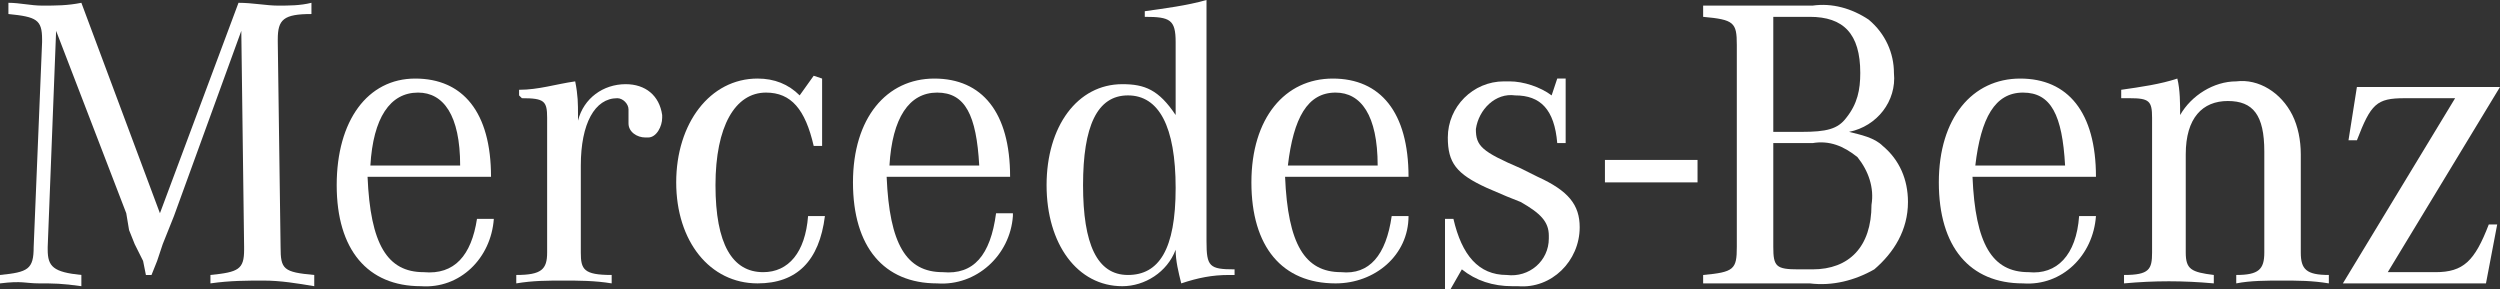 <?xml version="1.0" encoding="utf-8"?>
<!-- Generator: Adobe Illustrator 27.1.1, SVG Export Plug-In . SVG Version: 6.00 Build 0)  -->
<svg version="1.1" id="Capa_1" xmlns="http://www.w3.org/2000/svg" xmlns:xlink="http://www.w3.org/1999/xlink" x="0px" y="0px"
	 viewBox="0 0 89.1 10.3" style="enable-background:new 0 0 89.1 10.3;" xml:space="preserve">
<rect x="0" y="0" width="89.1" height="10.3" fill="#333333" stroke="none"/>
<style type="text/css">
	.st0{fill:#FFFFFF;}
</style>
<g id="Capa_1-2">
	<rect x="57.2" y="5.7" class="st0" width="3.3" height="0.8"/>
	<path class="st0" d="M2,1.1L1.7,8.8v0.1c0,0.6,0.2,0.8,1.2,0.9v0.4c-0.7-0.1-1-0.1-1.5-0.1S0.8,10,0,10.1V9.8c1-0.1,1.2-0.2,1.2-1
		l0.3-7.3V1.4c0-0.7-0.2-0.8-1.2-0.9V0.1c0.4,0,0.8,0.1,1.2,0.1c0.5,0,0.9,0,1.4-0.1l2.8,7.5l2.8-7.5c0.5,0,1,0.1,1.4,0.1
		c0.4,0,0.8,0,1.2-0.1v0.4c-1,0-1.2,0.2-1.2,0.9v0.1L10,8.8c0,0.8,0.1,0.9,1.2,1v0.4C10.6,10.1,10,10,9.4,10c-0.6,0-1.2,0-1.9,0.1
		V9.8c1-0.1,1.2-0.2,1.2-0.9V8.8L8.6,1.1L6.2,7.7L6,8.2L5.8,8.7L5.6,9.3L5.4,9.8H5.2L5.1,9.3L4.8,8.7L4.6,8.2L4.5,7.6L2,1.1z"/>
	<path class="st0" d="M15.1,9.7c-1.3,0-1.9-1-2-3.4h4.4c0-2.3-1-3.5-2.7-3.5S12,4.3,12,6.6s1.1,3.6,3,3.6c1.4,0.1,2.5-1,2.6-2.4
		c0,0,0,0,0,0H17C16.8,9.1,16.2,9.8,15.1,9.7L15.1,9.7z M13.2,5.9c0.1-1.7,0.7-2.6,1.7-2.6c0.9,0,1.5,0.8,1.5,2.6H13.2z"/>
	<path class="st0" d="M18.5,3.4V3.2c0.7,0,1.3-0.2,2-0.3c0.1,0.5,0.1,0.8,0.1,1.2v0.2c0.2-0.8,0.9-1.3,1.7-1.3
		c0.7,0,1.2,0.4,1.3,1.1c0,0,0,0.1,0,0.1c0,0.3-0.2,0.7-0.5,0.7c0,0,0,0-0.1,0c-0.3,0-0.6-0.2-0.6-0.5c0,0,0,0,0,0c0,0,0-0.1,0-0.1
		V4V3.9c0-0.2-0.2-0.4-0.4-0.4c-0.8,0-1.3,0.9-1.3,2.4V9c0,0.6,0.1,0.8,1.1,0.8v0.3C21.2,10,20.6,10,20.1,10c-0.6,0-1.1,0-1.7,0.1
		V9.8c0.9,0,1.1-0.2,1.1-0.8V4.2c0-0.6-0.1-0.7-0.9-0.7L18.5,3.4z"/>
	<path class="st0" d="M29.3,2.8v2.4h-0.3c-0.3-1.3-0.8-1.9-1.7-1.9c-1.1,0-1.8,1.2-1.8,3.3s0.6,3.1,1.7,3.1c0.9,0,1.5-0.7,1.6-2h0.6
		c-0.2,1.6-1,2.4-2.4,2.4c-1.7,0-2.9-1.5-2.9-3.6s1.2-3.7,2.9-3.7c0.6,0,1.1,0.2,1.5,0.6L29,2.7L29.3,2.8z"/>
	<path class="st0" d="M33.6,9.7c-1.3,0-1.9-1-2-3.4h4.4c0-2.3-1-3.5-2.7-3.5s-2.9,1.4-2.9,3.7s1.1,3.6,3,3.6c1.4,0.1,2.6-1,2.7-2.4
		c0,0,0-0.1,0-0.1h-0.6C35.3,9.1,34.7,9.8,33.6,9.7L33.6,9.7z M31.7,5.9c0.1-1.7,0.7-2.6,1.7-2.6s1.4,0.8,1.5,2.6H31.7z"/>
	<path class="st0" d="M43,8.6V0c-0.7,0.2-1.5,0.3-2.2,0.4v0.2c0.9,0,1.1,0.1,1.1,0.9v2.6C41.3,3.2,40.8,3,40,3
		c-1.6,0-2.7,1.5-2.7,3.6s1.1,3.6,2.7,3.6c0.8,0,1.6-0.5,1.9-1.3c0,0.4,0.1,0.8,0.2,1.2c0.6-0.2,1.1-0.3,1.7-0.3h0.2V9.6
		C43.1,9.6,43,9.5,43,8.6L43,8.6z M40.2,9.8c-1.1,0-1.6-1.1-1.6-3.2s0.5-3.2,1.6-3.2s1.7,1.1,1.7,3.3S41.3,9.8,40.2,9.8z"/>
	<path class="st0" d="M47.8,9.7c-1.3,0-1.9-1-2-3.4h4.4c0-2.3-1-3.5-2.7-3.5s-2.9,1.4-2.9,3.7s1.1,3.6,3,3.6c1.4,0,2.6-1,2.6-2.4
		c0,0,0,0,0,0h-0.6C49.4,9.1,48.8,9.8,47.8,9.7L47.8,9.7z M45.9,5.9c0.2-1.7,0.7-2.6,1.7-2.6c0.9,0,1.5,0.8,1.5,2.6H45.9z"/>
	<path class="st0" d="M51.5,10.2V7.8h0.3c0.3,1.3,0.9,2,1.9,2c0.8,0.1,1.5-0.5,1.5-1.3c0,0,0,0,0-0.1c0-0.5-0.3-0.8-1-1.2L53.7,7
		L53,6.7c-1.1-0.5-1.4-0.9-1.4-1.8c0-1.1,0.9-2,2-2c0.1,0,0.2,0,0.2,0c0.5,0,1.1,0.2,1.5,0.5l0.2-0.6h0.3v2.3h-0.3
		c-0.1-1.2-0.6-1.7-1.5-1.7c-0.7-0.1-1.3,0.5-1.4,1.2c0,0,0,0,0,0c0,0.6,0.2,0.8,1.6,1.4l0.6,0.3c1.1,0.5,1.5,1,1.5,1.8
		c0,1.2-1,2.2-2.2,2.1c-0.1,0-0.1,0-0.2,0c-0.7,0-1.3-0.2-1.8-0.6l-0.4,0.7H51.5z"/>
	<path class="st0" d="M67.5,2.6c0-0.7-0.3-1.4-0.9-1.9c-0.6-0.4-1.3-0.6-2-0.5h-3.9v0.4c1.1,0.1,1.2,0.2,1.2,1v7.2
		c0,0.8-0.1,0.9-1.2,1v0.3h3.8c0.8,0.1,1.6-0.1,2.3-0.5C67.5,9,68,8.2,68,7.2c0-0.8-0.3-1.5-0.9-2c-0.3-0.3-0.8-0.4-1.2-0.5
		C66.9,4.5,67.6,3.6,67.5,2.6L67.5,2.6z M63.2,0.6h1.3c1.2,0,1.8,0.6,1.8,2c0,0.6-0.1,1.1-0.5,1.6c-0.3,0.4-0.7,0.5-1.6,0.5h-1
		L63.2,0.6z M64.6,5.1c0.6-0.1,1.1,0.1,1.6,0.5c0.4,0.5,0.6,1.1,0.5,1.7c0,1.5-0.8,2.3-2.1,2.3h-0.5c-0.8,0-0.9-0.1-0.9-0.8V5.1
		L64.6,5.1z"/>
	<path class="st0" d="M72.3,9.7c-1.3,0-1.9-1-2-3.4h4.4c0-2.3-1-3.5-2.7-3.5s-2.9,1.4-2.9,3.7s1.1,3.6,3,3.6c1.4,0.1,2.5-1,2.6-2.4
		c0,0,0,0,0,0h-0.6C74,9.1,73.3,9.8,72.3,9.7L72.3,9.7z M70.4,5.9c0.2-1.7,0.7-2.6,1.7-2.6c1,0,1.4,0.8,1.5,2.6H70.4z"/>
	<path class="st0" d="M75.6,3.5V3.2c0.7-0.1,1.4-0.2,2-0.4c0.1,0.4,0.1,0.9,0.1,1.3c0.4-0.7,1.2-1.2,2-1.2c0.8-0.1,1.6,0.4,2,1.2
		C81.9,4.5,82,5,82,5.5V9c0,0.6,0.2,0.8,1,0.8v0.3C82.4,10,81.9,10,81.3,10c-0.5,0-1.1,0-1.6,0.1V9.8c0.8,0,1-0.2,1-0.8V5.4
		c0-1.3-0.4-1.8-1.3-1.8c-0.9,0-1.5,0.6-1.5,1.9V9c0,0.6,0.2,0.7,1,0.8v0.3c-1.1-0.1-2.1-0.1-3.2,0V9.8c0.9,0,1-0.2,1-0.8V4.2
		c0-0.6-0.1-0.7-0.8-0.7L75.6,3.5L75.6,3.5z"/>
	<path class="st0" d="M83.5,10.1l4-6.6h-1.8c-1,0-1.2,0.2-1.7,1.5h-0.3L84,3.1h5.1l-4,6.6h1.7c1,0,1.4-0.4,1.9-1.7H89l-0.4,2.1
		L83.5,10.1z"/>
</g>
</svg>
